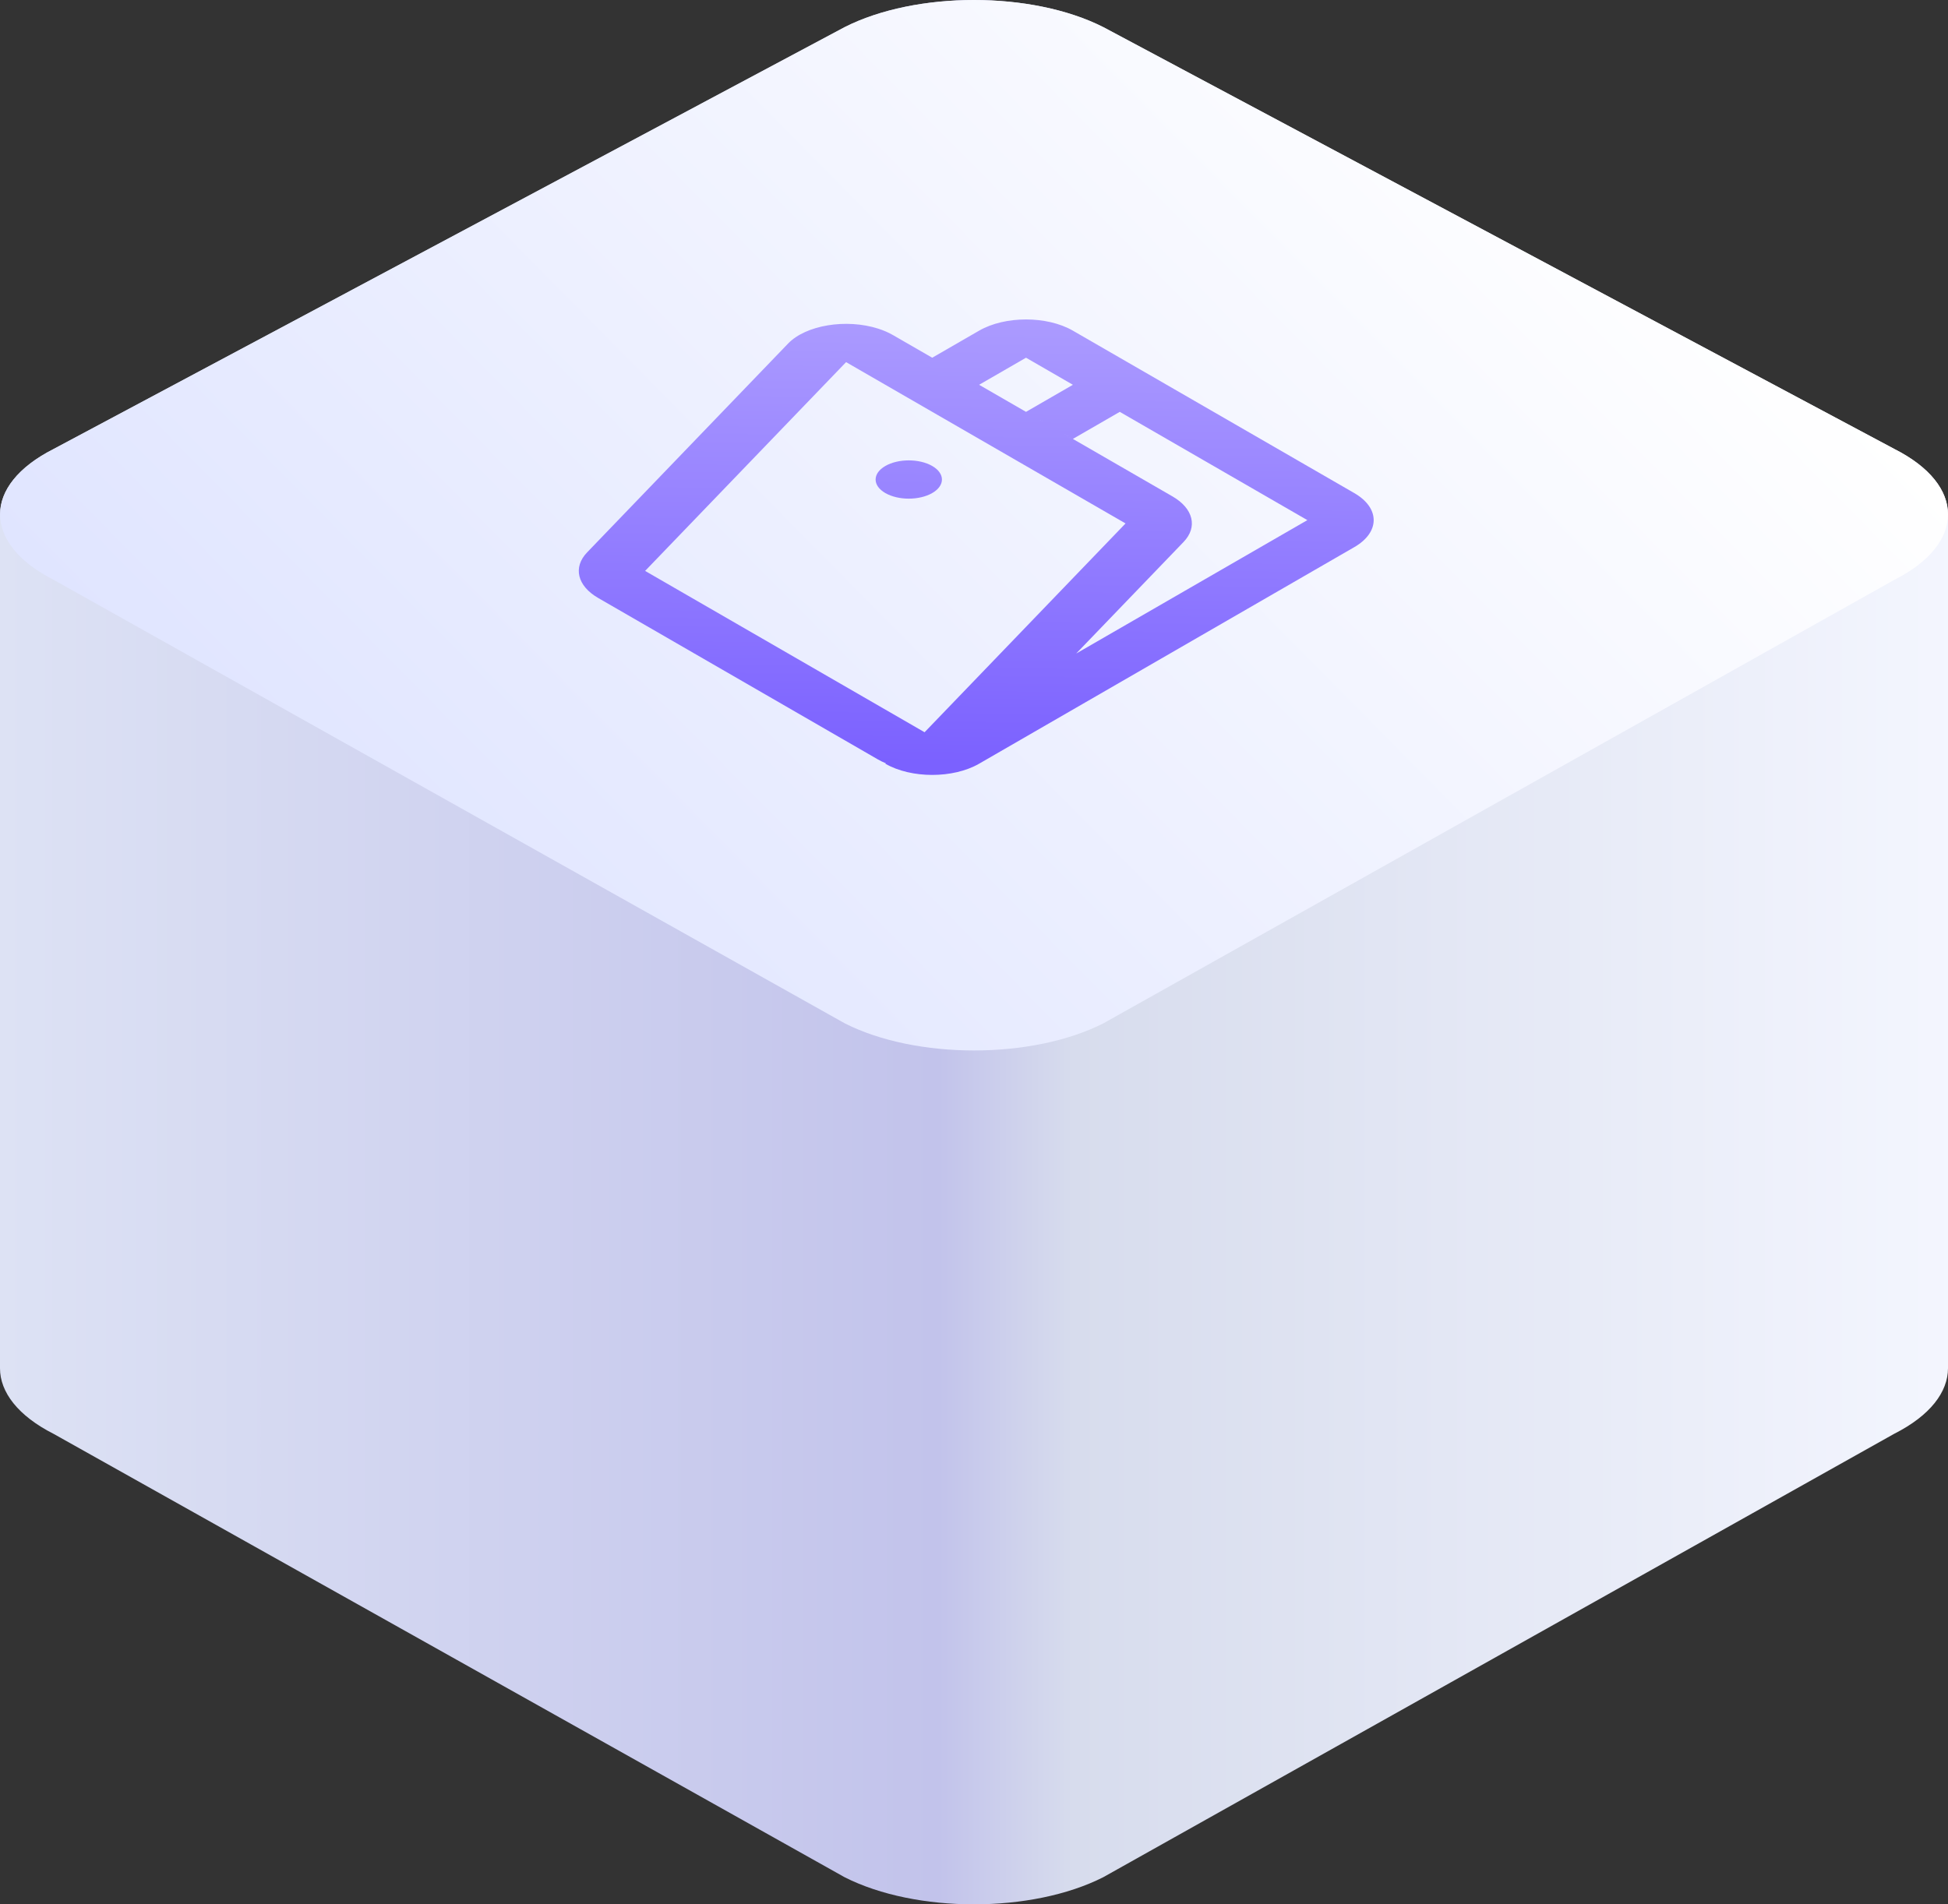 <svg xmlns="http://www.w3.org/2000/svg" width="90" height="88" fill="none" viewBox="0 0 90 88"><rect x="0" y="0" width="90" height="88" fill="#333333" stroke="none"/><path fill="url(#paint0_linear_1_5702)" d="M87.521 20.748L50.979 1.254C47.682 -0.418 42.326 -0.418 39.028 1.254L2.479 20.748C0.826 21.584 0 22.676 0 23.767L0 63.233C0 64.324 0.826 65.424 2.479 66.26L39.021 86.746C42.318 88.418 47.674 88.418 50.972 86.746L87.521 66.252C89.174 65.416 90 64.324 90 63.225L90 23.767C90 22.676 89.174 21.584 87.521 20.748Z"/><path fill="url(#paint1_linear_1_5702)" d="M87.521 26.794L50.979 47.288C47.681 48.96 42.326 48.96 39.028 47.288L2.479 26.794C-0.819 25.122 -0.819 22.413 2.479 20.748L39.02 1.254C42.318 -0.418 47.674 -0.418 50.971 1.254L87.521 20.748C90.826 22.413 90.826 25.122 87.521 26.794Z"/><g clip-path="url(#clip0_1_5702)"><path fill="url(#paint2_linear_1_5702)" fill-rule="evenodd" d="M36.411 15.875C37.233 15.021 39.099 14.714 40.578 15.188C40.827 15.268 41.055 15.367 41.256 15.484L43.07 16.53L45.236 15.28C46.433 14.589 48.373 14.589 49.569 15.28L62.568 22.784C63.765 23.475 63.765 24.595 62.568 25.285L45.236 35.291C44.04 35.982 42.1 35.982 40.903 35.291L40.932 35.275C40.797 35.218 40.669 35.156 40.551 35.088L27.638 27.633C26.671 27.075 26.462 26.214 27.127 25.524L36.411 15.875ZM49.721 30.2L60.402 24.035L51.735 19.032L49.569 20.282L47.403 19.032L49.569 17.781L47.403 16.53L45.236 17.781L54.169 22.938C55.136 23.496 55.345 24.357 54.68 25.047L49.721 30.2ZM29.805 26.382L42.717 33.837L52.002 24.188L39.09 16.734L29.805 26.382ZM43.07 21.533C43.668 21.879 43.668 22.439 43.07 22.784C42.471 23.129 41.501 23.129 40.903 22.784C40.305 22.439 40.305 21.879 40.903 21.533C41.501 21.188 42.471 21.188 43.07 21.533Z" clip-rule="evenodd"/></g><defs><linearGradient id="paint0_linear_1_5702" x1="92.471" x2="-8.89322e-07" y1="72.304" y2="72.304" gradientUnits="userSpaceOnUse"><stop offset="0.003" stop-color="#F5F7FF"/><stop offset="0.464" stop-color="#D7DCED"/><stop offset="0.531" stop-color="#C2C3EB"/><stop offset="1" stop-color="#DDE2F4"/></linearGradient><linearGradient id="paint1_linear_1_5702" x1="21.999" x2="68.538" y1="47.041" y2="1.044" gradientUnits="userSpaceOnUse"><stop stop-color="#E0E5FF"/><stop offset="1" stop-color="#fff"/></linearGradient><linearGradient id="paint2_linear_1_5702" x1="19.012" x2="18.752" y1="13.662" y2="34.981" gradientUnits="userSpaceOnUse"><stop stop-color="#AD9DFF"/><stop offset="1" stop-color="#7B61FF"/></linearGradient><clipPath id="clip0_1_5702"><path fill="#fff" d="M0 0H40V40H0z" transform="translate(25 4)"/></clipPath></defs></svg>